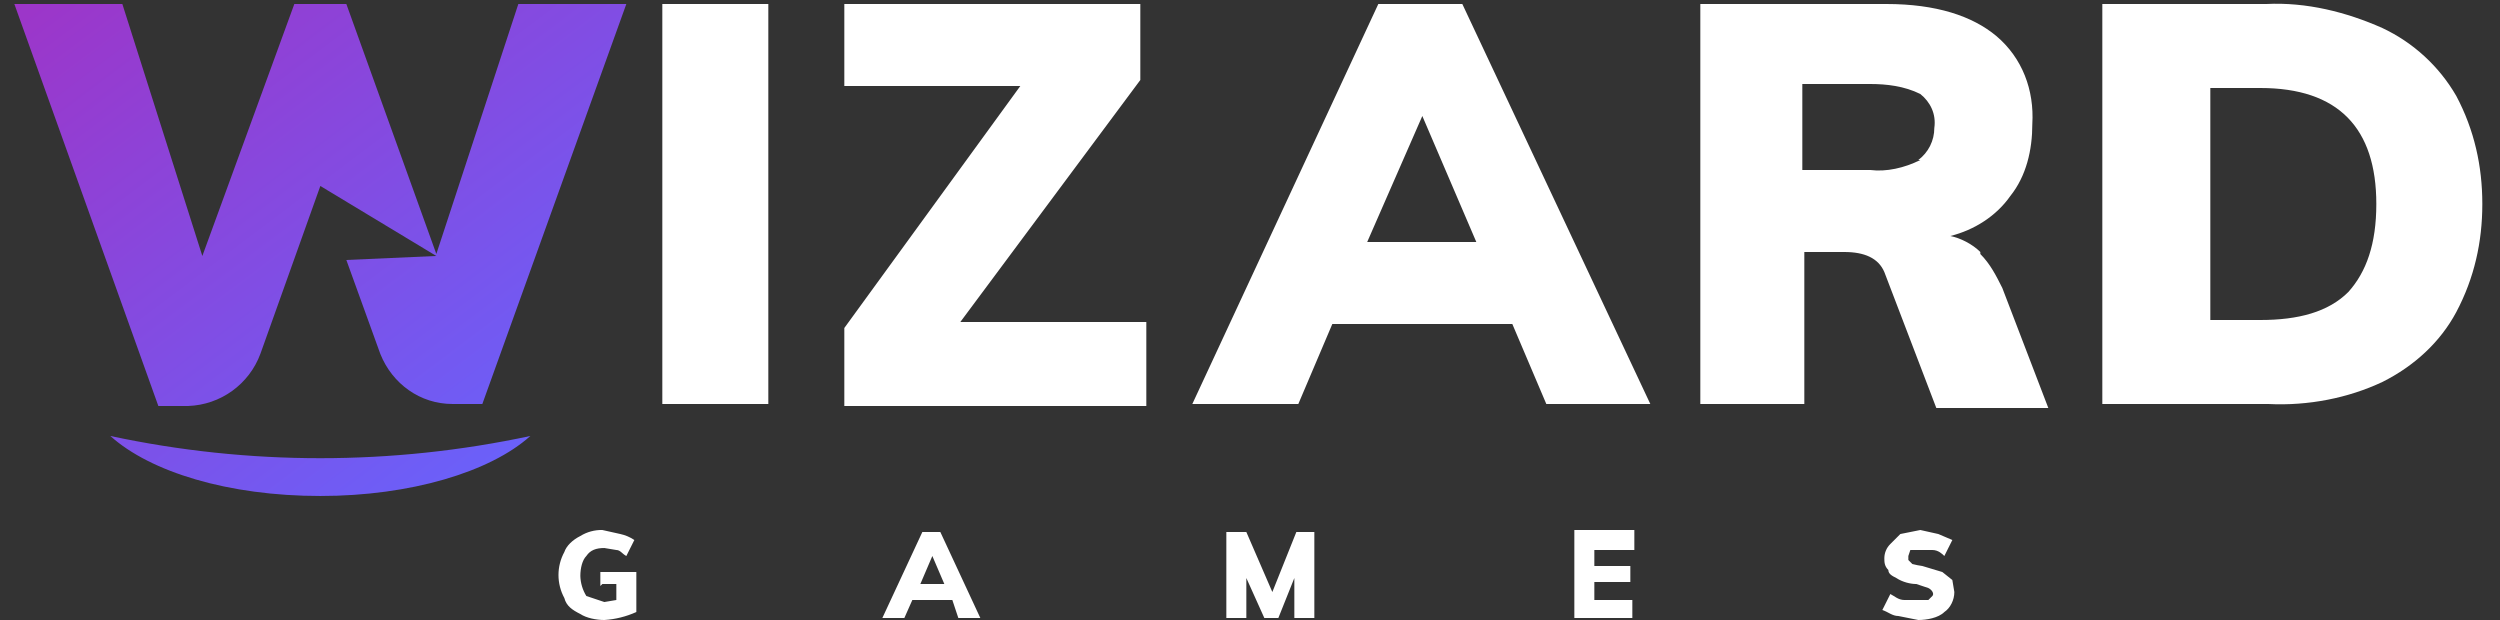 <?xml version="1.0" encoding="UTF-8"?> <svg xmlns="http://www.w3.org/2000/svg" width="125" height="31" viewBox="0 0 125 31" fill="none"><rect x="0" y="0" width="125" height="31" fill="#333333" stroke="none"/><path d="M30.117 29.201H30.817V30L30.217 30.101L29.317 29.8C29.131 29.5 29.027 29.154 29.017 28.8C29.017 28.401 29.117 28 29.317 27.8C29.517 27.5 29.817 27.401 30.217 27.401L30.817 27.5C31.017 27.5 31.117 27.701 31.317 27.8L31.717 27C31.505 26.857 31.268 26.755 31.017 26.701L30.117 26.5C29.729 26.492 29.347 26.596 29.017 26.8C28.617 27 28.317 27.3 28.217 27.601C28.025 27.953 27.924 28.349 27.924 28.75C27.924 29.152 28.025 29.548 28.217 29.901C28.317 30.3 28.617 30.5 29.017 30.701C29.317 30.901 29.817 31 30.217 31C30.77 30.965 31.312 30.829 31.817 30.601V28.601H30.017V29.3L30.117 29.201ZM46.117 26.601L44.117 30.901H45.217L45.617 30H47.617L47.917 30.901H49.017L47.017 26.601H46.117ZM46.017 29.201L46.617 27.8L47.217 29.201H46.017ZM63.617 29.601L62.317 26.601H61.317V30.901H62.317V28.901L63.217 30.901H63.917L64.717 28.901V30.901H65.717V26.601H64.817L63.617 29.601ZM78.617 30.901H81.617V30H79.717V29.101H81.517V28.3H79.717V27.5H81.717V26.5H78.717V30.901H78.617ZM97.117 28.601L96.117 28.3C95.949 28.278 95.782 28.244 95.617 28.201L95.417 28V27.8L95.517 27.5H96.617C96.917 27.5 97.117 27.701 97.217 27.8L97.617 27L96.917 26.701L96.017 26.5L95.017 26.701L94.517 27.201C94.329 27.385 94.221 27.637 94.217 27.901C94.217 28.101 94.217 28.3 94.417 28.5C94.417 28.701 94.617 28.8 94.817 28.901C95.117 29.101 95.517 29.201 95.817 29.201L96.417 29.401C96.617 29.5 96.717 29.701 96.617 29.8L96.417 30H95.217C94.917 30 94.717 29.8 94.517 29.701L94.117 30.5C94.417 30.601 94.617 30.8 94.917 30.8L95.917 31C96.317 31 96.917 30.901 97.217 30.601C97.517 30.401 97.717 30 97.717 29.601L97.617 29L97.117 28.601Z" fill="white"></path><path d="M5.517 21.799C12.438 23.28 19.595 23.28 26.517 21.799C24.517 23.599 20.517 24.799 16.017 24.799C11.417 24.799 7.517 23.599 5.517 21.799ZM7.917 20.299L0.717 0.199H6.117L10.117 12.799L14.717 0.199H17.317L21.817 12.699L25.917 0.199H31.317L24.117 20.199H22.617C21.017 20.199 19.617 19.199 19.017 17.699L17.317 12.999L21.817 12.799L16.017 9.299L13.017 17.699C12.741 18.44 12.251 19.082 11.611 19.545C10.97 20.007 10.207 20.27 9.417 20.299H7.917Z" fill="url(#paint0_linear_535_39)"></path><path d="M38.416 0.2H33.116V20.2H38.416V0.2ZM57.016 4V0.2H42.216V4.3H51.016L42.216 16.4V20.3H57.316V16.1H48.016L57.016 4ZM68.916 0.2L59.616 20.2H64.916L66.616 16.2H75.616L77.316 20.2H82.516L73.116 0.2H68.916ZM68.316 12.2L71.116 5.8L73.816 12.1H68.316V12.2ZM99.016 12.6C98.616 12.2 98.016 11.9 97.516 11.8C98.716 11.5 99.816 10.8 100.516 9.8C101.316 8.8 101.616 7.5 101.616 6.2C101.716 4.5 101.116 2.9 99.816 1.8C98.616 0.8 96.816 0.2 94.316 0.2H85.016V20.2H90.216V12.6H92.216C93.216 12.6 93.916 12.9 94.216 13.6L96.816 20.4H102.416L100.116 14.4C99.816 13.8 99.516 13.2 99.016 12.7V12.6ZM96.016 8C95.216 8.4 94.316 8.6 93.516 8.5H90.116V4.2H93.516C94.316 4.2 95.216 4.3 96.016 4.7C96.516 5.1 96.816 5.7 96.716 6.4C96.716 6.711 96.644 7.017 96.505 7.295C96.366 7.572 96.165 7.814 95.916 8H96.016ZM122.816 4.8C121.959 3.316 120.668 2.129 119.116 1.4C117.316 0.6 115.316 0.1 113.316 0.2H105.116V20.2H113.416C115.416 20.3 117.416 19.9 119.116 19.1C120.716 18.3 122.016 17.1 122.816 15.6C123.716 13.9 124.116 12.1 124.116 10.2C124.116 8.3 123.716 6.5 122.816 4.8ZM117.416 14.6C116.416 15.6 114.916 16 113.016 16H110.516V4.4H113.016C116.916 4.4 118.816 6.4 118.816 10.2C118.816 12.2 118.316 13.6 117.416 14.6Z" fill="white"></path><defs><linearGradient id="paint0_linear_535_39" x1="3.417" y1="-1.801" x2="23.117" y2="24.299" gradientUnits="userSpaceOnUse"><stop stop-color="#9D35C8"></stop><stop offset="1" stop-color="#6B60F9"></stop></linearGradient></defs></svg> 